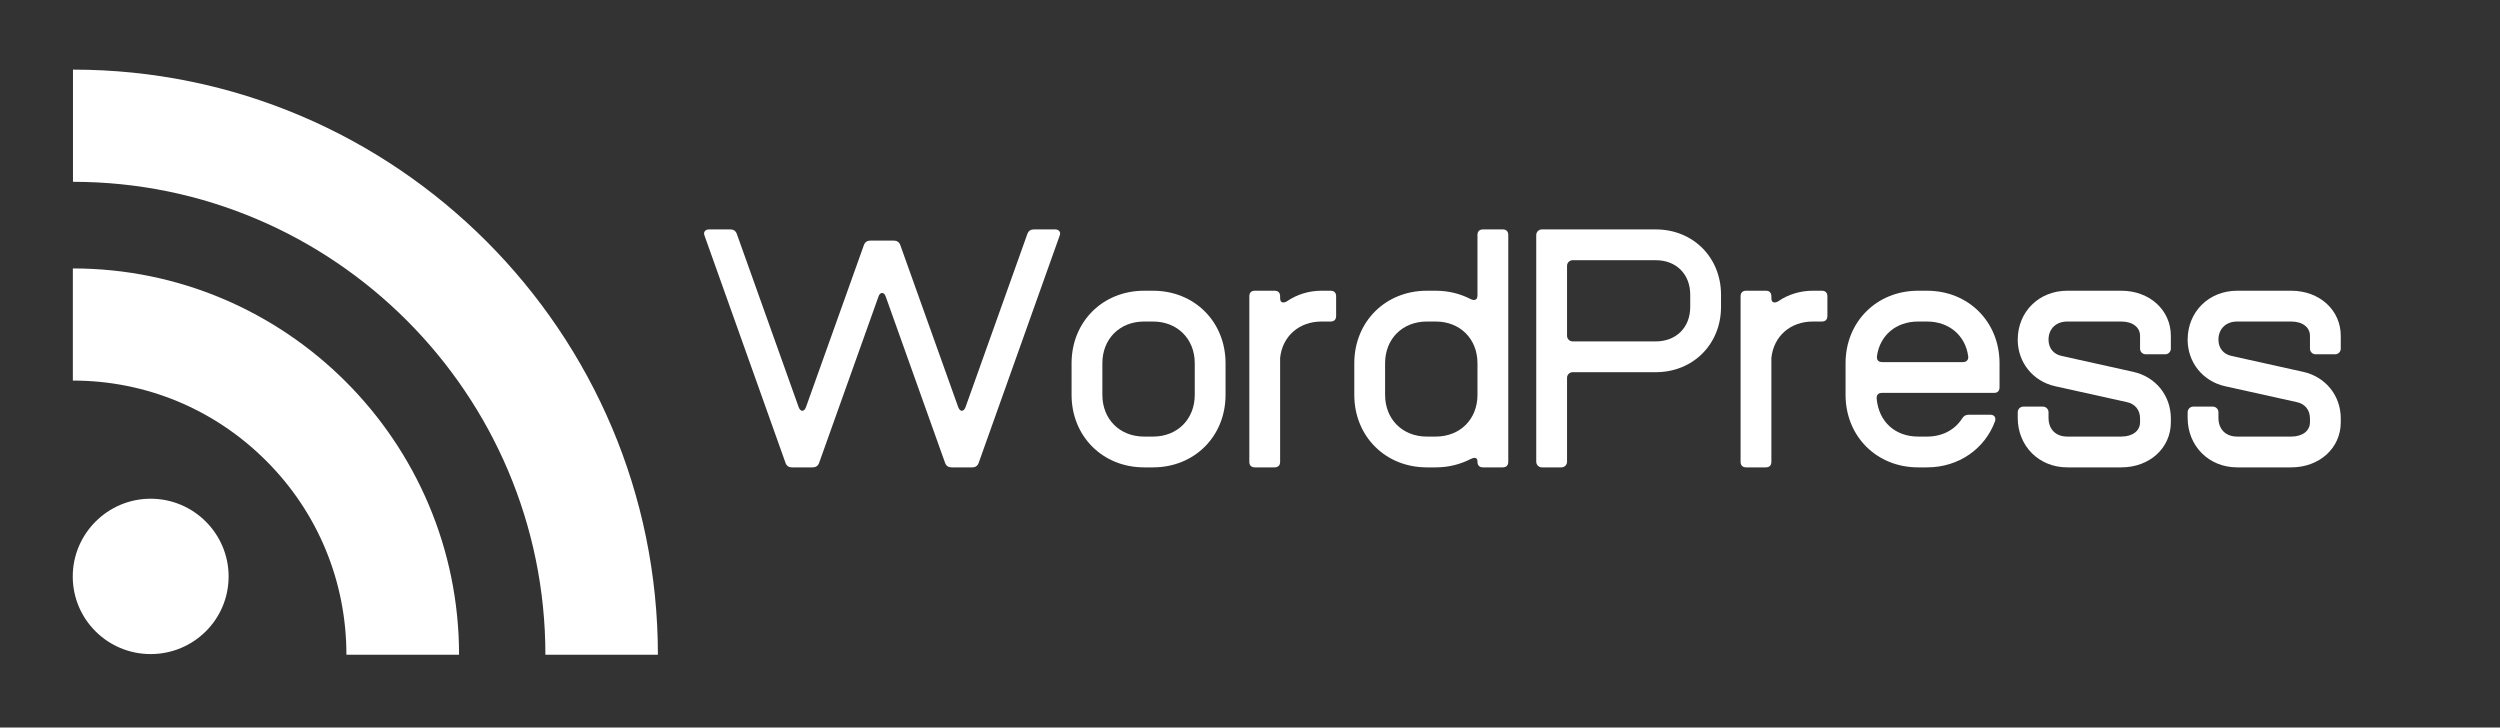 <svg xmlns="http://www.w3.org/2000/svg" xmlns:xlink="http://www.w3.org/1999/xlink" width="1512" zoomAndPan="magnify" viewBox="0 0 1134 330" height="440" preserveAspectRatio="xMidYMid meet" version="1.0"><rect x="0" y="0" width="1134" height="330" fill="#333333" stroke="none"/><defs><g/><clipPath id="7972e34cdb"><path d="M 33 31.578 L 298.5 31.578 L 298.5 297 L 33 297 Z M 33 31.578 " clip-rule="nonzero"/></clipPath></defs><g clip-path="url(#7972e34cdb)"><path fill="#ffffff" d="M 68.324 226.219 C 48.832 226.219 33 242.121 33 261.488 C 33 280.969 48.832 296.688 68.324 296.688 C 87.883 296.688 103.699 280.969 103.699 261.488 C 103.699 242.109 87.883 226.219 68.324 226.219 Z M 33.043 121.762 L 33.043 172.629 C 66.16 172.629 97.312 185.586 120.77 209.051 C 144.203 232.457 157.133 263.75 157.133 296.996 L 208.227 296.996 C 208.227 200.359 129.613 121.762 33.043 121.762 Z M 33.098 31.578 L 33.098 82.469 C 151.234 82.469 247.391 178.719 247.391 296.996 L 298.418 296.996 C 298.418 150.684 179.379 31.578 33.098 31.578 Z M 33.098 31.578 " fill-opacity="1" fill-rule="nonzero"/></g><g fill="#ffffff" fill-opacity="1"><g transform="translate(318.595, 212)"><g><path d="M 40.641 0 L 50.031 0 C 51.422 0 52.438 -0.641 52.953 -2.031 L 79.875 -77.453 C 80.25 -78.609 80.891 -79.109 81.531 -79.109 C 82.156 -79.109 82.797 -78.609 83.172 -77.453 L 110.094 -2.031 C 110.609 -0.641 111.625 0 113.016 0 L 122.406 0 C 123.812 0 124.828 -0.641 125.328 -2.031 L 162.031 -105.016 C 162.156 -105.391 162.281 -105.781 162.281 -106.031 C 162.281 -107.172 161.391 -107.938 160 -107.938 L 150.344 -107.938 C 148.953 -107.938 147.938 -107.297 147.422 -105.906 L 119.359 -27.297 C 118.984 -26.281 118.344 -25.656 117.719 -25.656 C 117.078 -25.656 116.438 -26.281 116.062 -27.297 L 89.781 -100.828 C 89.266 -102.219 88.25 -102.859 86.859 -102.859 L 76.188 -102.859 C 74.797 -102.859 73.781 -102.219 73.266 -100.828 L 46.984 -27.297 C 46.609 -26.281 45.969 -25.656 45.328 -25.656 C 44.703 -25.656 44.062 -26.281 43.688 -27.297 L 15.625 -105.906 C 15.109 -107.297 14.094 -107.938 12.703 -107.938 L 3.047 -107.938 C 1.656 -107.938 0.766 -107.172 0.766 -106.031 C 0.766 -105.781 0.891 -105.391 1.016 -105.016 L 37.719 -2.031 C 38.219 -0.641 39.234 0 40.641 0 Z M 40.641 0 "/></g></g></g><g fill="#ffffff" fill-opacity="1"><g transform="translate(481.628, 212)"><g><path d="M 37.328 0 L 41.391 0 C 60.188 0 74.281 -14.094 74.281 -32.891 L 74.281 -47.234 C 74.281 -66.031 60.188 -80.125 41.391 -80.125 L 37.328 -80.125 C 18.547 -80.125 4.438 -66.031 4.438 -47.234 L 4.438 -32.891 C 4.438 -14.094 18.547 0 37.328 0 Z M 37.328 -13.969 C 26.281 -13.969 18.406 -21.844 18.406 -32.891 L 18.406 -47.234 C 18.406 -58.281 26.281 -66.156 37.328 -66.156 L 41.391 -66.156 C 52.438 -66.156 60.312 -58.281 60.312 -47.234 L 60.312 -32.891 C 60.312 -21.844 52.438 -13.969 41.391 -13.969 Z M 37.328 -13.969 "/></g></g></g><g fill="#ffffff" fill-opacity="1"><g transform="translate(560.351, 212)"><g><path d="M 8.891 0 L 17.781 0 C 19.422 0 20.312 -0.891 20.312 -2.547 L 20.312 -49.656 C 21.328 -59.422 28.828 -66.156 39.109 -66.156 L 43.172 -66.156 C 44.828 -66.156 45.719 -67.047 45.719 -68.703 L 45.719 -77.594 C 45.719 -79.234 44.828 -80.125 43.172 -80.125 L 39.109 -80.125 C 33.391 -80.125 27.938 -78.469 23.359 -75.297 C 22.734 -74.922 22.219 -74.797 21.844 -74.797 C 20.828 -74.797 20.312 -75.422 20.312 -76.828 L 20.312 -77.594 C 20.312 -79.234 19.422 -80.125 17.781 -80.125 L 8.891 -80.125 C 7.234 -80.125 6.344 -79.234 6.344 -77.594 L 6.344 -2.547 C 6.344 -0.891 7.234 0 8.891 0 Z M 8.891 0 "/></g></g></g><g fill="#ffffff" fill-opacity="1"><g transform="translate(609.87, 212)"><g><path d="M 37.328 0 L 41.391 0 C 47.234 0 52.578 -1.391 57.266 -3.812 C 57.906 -4.062 58.406 -4.312 58.922 -4.312 C 59.812 -4.312 60.312 -3.812 60.312 -2.797 L 60.312 -2.547 C 60.312 -0.891 61.203 0 62.859 0 L 71.75 0 C 73.391 0 74.281 -0.891 74.281 -2.547 L 74.281 -105.391 C 74.281 -107.047 73.391 -107.938 71.75 -107.938 L 62.859 -107.938 C 61.203 -107.938 60.312 -107.047 60.312 -105.391 L 60.312 -77.969 C 60.312 -76.578 59.688 -75.938 58.672 -75.938 C 58.281 -75.938 57.781 -76.062 57.266 -76.312 C 52.578 -78.734 47.234 -80.125 41.391 -80.125 L 37.328 -80.125 C 18.547 -80.125 4.438 -66.031 4.438 -47.234 L 4.438 -32.891 C 4.438 -14.094 18.547 0 37.328 0 Z M 37.328 -13.969 C 26.281 -13.969 18.406 -21.844 18.406 -32.891 L 18.406 -47.234 C 18.406 -58.281 26.281 -66.156 37.328 -66.156 L 41.391 -66.156 C 52.438 -66.156 60.312 -58.281 60.312 -47.234 L 60.312 -32.891 C 60.312 -21.844 52.438 -13.969 41.391 -13.969 Z M 37.328 -13.969 "/></g></g></g><g fill="#ffffff" fill-opacity="1"><g transform="translate(690.498, 212)"><g><path d="M 8.891 0 L 17.781 0 C 19.172 0 20.312 -1.141 20.312 -2.547 L 20.312 -40.641 C 20.312 -42.031 21.453 -43.172 22.859 -43.172 L 60.578 -43.172 C 77.453 -43.172 90.156 -55.875 90.156 -72.766 L 90.156 -78.344 C 90.156 -95.234 77.453 -107.938 60.578 -107.938 L 8.891 -107.938 C 7.484 -107.938 6.344 -106.797 6.344 -105.391 L 6.344 -2.547 C 6.344 -1.141 7.484 0 8.891 0 Z M 22.859 -57.141 C 21.453 -57.141 20.312 -58.281 20.312 -59.688 L 20.312 -91.422 C 20.312 -92.828 21.453 -93.969 22.859 -93.969 L 60.578 -93.969 C 69.844 -93.969 76.188 -87.625 76.188 -78.344 L 76.188 -72.766 C 76.188 -63.484 69.844 -57.141 60.578 -57.141 Z M 22.859 -57.141 "/></g></g></g><g fill="#ffffff" fill-opacity="1"><g transform="translate(783.188, 212)"><g><path d="M 8.891 0 L 17.781 0 C 19.422 0 20.312 -0.891 20.312 -2.547 L 20.312 -49.656 C 21.328 -59.422 28.828 -66.156 39.109 -66.156 L 43.172 -66.156 C 44.828 -66.156 45.719 -67.047 45.719 -68.703 L 45.719 -77.594 C 45.719 -79.234 44.828 -80.125 43.172 -80.125 L 39.109 -80.125 C 33.391 -80.125 27.938 -78.469 23.359 -75.297 C 22.734 -74.922 22.219 -74.797 21.844 -74.797 C 20.828 -74.797 20.312 -75.422 20.312 -76.828 L 20.312 -77.594 C 20.312 -79.234 19.422 -80.125 17.781 -80.125 L 8.891 -80.125 C 7.234 -80.125 6.344 -79.234 6.344 -77.594 L 6.344 -2.547 C 6.344 -0.891 7.234 0 8.891 0 Z M 8.891 0 "/></g></g></g><g fill="#ffffff" fill-opacity="1"><g transform="translate(832.708, 212)"><g><path d="M 37.328 0 L 41.391 0 C 55.875 0 67.688 -8.516 72.25 -20.953 C 72.375 -21.328 72.375 -21.594 72.375 -21.969 C 72.375 -23.109 71.5 -23.875 70.094 -23.875 L 60.312 -23.875 C 58.922 -23.875 58.031 -23.359 57.266 -22.094 C 53.969 -17.016 48.375 -13.969 41.391 -13.969 L 37.328 -13.969 C 27.172 -13.969 19.562 -20.438 18.547 -31.109 C 18.406 -32.891 19.297 -33.781 20.953 -33.781 L 71.75 -33.781 C 73.391 -33.781 74.281 -34.672 74.281 -36.312 L 74.281 -47.234 C 74.281 -66.031 60.188 -80.125 41.391 -80.125 L 37.328 -80.125 C 18.547 -80.125 4.438 -66.031 4.438 -47.234 L 4.438 -32.891 C 4.438 -14.094 18.547 0 37.328 0 Z M 21.078 -47.75 C 19.562 -47.75 18.672 -48.516 18.672 -49.906 L 18.672 -50.406 C 19.938 -59.812 27.297 -66.156 37.328 -66.156 L 41.391 -66.156 C 51.422 -66.156 58.797 -59.812 60.062 -50.406 C 60.312 -48.766 59.297 -47.75 57.656 -47.75 Z M 21.078 -47.75 "/></g></g></g><g fill="#ffffff" fill-opacity="1"><g transform="translate(911.431, 212)"><g><path d="M 26.281 0 L 50.797 0 C 63.625 0 73.266 -8.766 73.266 -20.438 L 73.266 -22.219 C 73.266 -32.516 66.406 -41.016 56.375 -43.297 L 23.75 -50.547 C 20.062 -51.297 17.781 -54.094 17.781 -57.906 C 17.781 -62.859 21.203 -66.156 26.281 -66.156 L 50.797 -66.156 C 56 -66.156 59.297 -63.484 59.297 -59.688 L 59.297 -53.844 C 59.297 -52.438 60.438 -51.297 61.844 -51.297 L 70.734 -51.297 C 72.125 -51.297 73.266 -52.438 73.266 -53.844 L 73.266 -59.688 C 73.266 -71.359 63.625 -80.125 50.797 -80.125 L 26.281 -80.125 C 13.453 -80.125 3.812 -70.609 3.812 -57.906 C 3.812 -47.625 10.672 -39.109 20.703 -36.828 L 53.328 -29.594 C 57.016 -28.828 59.297 -26.031 59.297 -22.219 L 59.297 -20.438 C 59.297 -16.641 56 -13.969 50.797 -13.969 L 26.281 -13.969 C 21.078 -13.969 17.781 -17.266 17.781 -22.469 L 17.781 -25.016 C 17.781 -26.406 16.641 -27.562 15.234 -27.562 L 6.344 -27.562 C 4.953 -27.562 3.812 -26.406 3.812 -25.016 L 3.812 -22.469 C 3.812 -9.656 13.453 0 26.281 0 Z M 26.281 0 "/></g></g></g><g fill="#ffffff" fill-opacity="1"><g transform="translate(988.503, 212)"><g><path d="M 26.281 0 L 50.797 0 C 63.625 0 73.266 -8.766 73.266 -20.438 L 73.266 -22.219 C 73.266 -32.516 66.406 -41.016 56.375 -43.297 L 23.75 -50.547 C 20.062 -51.297 17.781 -54.094 17.781 -57.906 C 17.781 -62.859 21.203 -66.156 26.281 -66.156 L 50.797 -66.156 C 56 -66.156 59.297 -63.484 59.297 -59.688 L 59.297 -53.844 C 59.297 -52.438 60.438 -51.297 61.844 -51.297 L 70.734 -51.297 C 72.125 -51.297 73.266 -52.438 73.266 -53.844 L 73.266 -59.688 C 73.266 -71.359 63.625 -80.125 50.797 -80.125 L 26.281 -80.125 C 13.453 -80.125 3.812 -70.609 3.812 -57.906 C 3.812 -47.625 10.672 -39.109 20.703 -36.828 L 53.328 -29.594 C 57.016 -28.828 59.297 -26.031 59.297 -22.219 L 59.297 -20.438 C 59.297 -16.641 56 -13.969 50.797 -13.969 L 26.281 -13.969 C 21.078 -13.969 17.781 -17.266 17.781 -22.469 L 17.781 -25.016 C 17.781 -26.406 16.641 -27.562 15.234 -27.562 L 6.344 -27.562 C 4.953 -27.562 3.812 -26.406 3.812 -25.016 L 3.812 -22.469 C 3.812 -9.656 13.453 0 26.281 0 Z M 26.281 0 "/></g></g></g></svg>